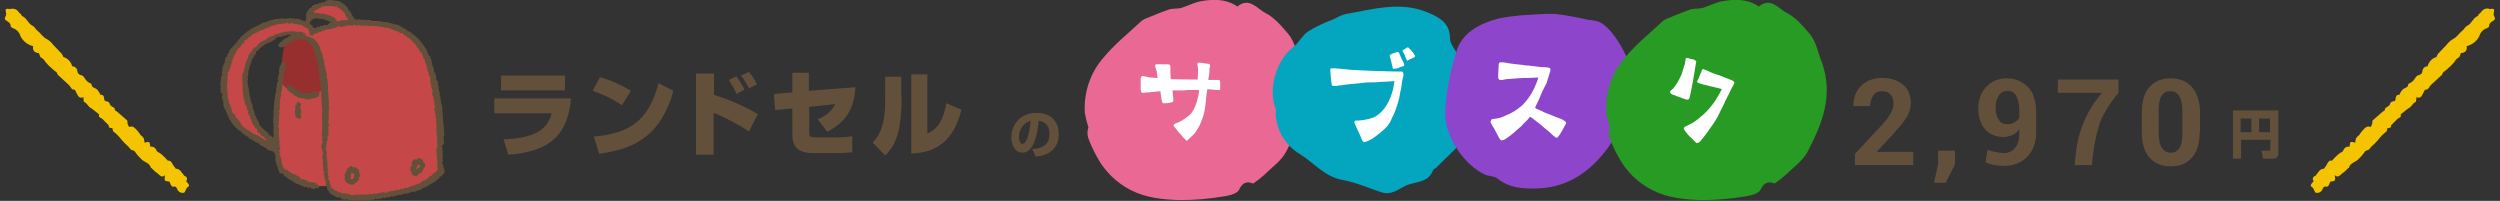 <svg xmlns="http://www.w3.org/2000/svg" xml:space="preserve" id="レイヤー_1" width="622.3" height="50" x="0" y="0" style="enable-background:new 0 0 622.3 50" version="1.1"><rect width="100%" height="100%" fill="#333333" stroke="none"/><style>.st3{enable-background:new}.st4{fill:#fff}.st5{fill:#63503b}.st9{fill:#f5c400}</style><path d="M8228-272.6c-1.7-2-3.5-4.1-5.7-5.2-2-1-3.9-4-6.9-1.6-.1.1-.3-.2-.5-.3-2.7-1.6-5.7-1.5-8.6-1-1.7.3-3.3 1.2-5 1.7-.9.2-1.9.1-2.8.3-2 .7-3.9 1.5-5.9 2.3-.5.2-1 .5-1.4.9-3.1 2.9-6.5 5.6-9.2 8.9-3.3 3.8-4.9 8.7-4.6 13.7.2 1.2.5 2.4.9 3.6-.3.8-.3 1.7-.1 2.5.6 1.7 1.4 3.4 2.3 5 1.9 3.5 4.8 6.3 8.3 8.1 3.9 2 8.2 2.4 12.4 2.5 3.6 0 7.1-.3 10.7-.9 1.4-.2 3.5-.7 3.9-1.7 1-2.1 2.3-2 3.5-1.5 1-.7 1.9-1.4 2.8-2.2 1.9-1.9 4.3-3.5 5.5-5.9 3.5-6.8 6.4-13.7 3.5-22-1-2.2-1.3-5.1-3.1-7.2z" style="fill:#e96994" transform="translate(-7907.365 281)"/><path d="M8270.6-266.6c-.6-1.7-2.3-3.2-2.3-4.8 0-3.8-2.5-5.2-5.3-6.4-6.9-3-13.8-.9-20.7.3-1.1.3-2.1.8-3 1.3-2.2.8-4.3 1.8-6.3 3-1.5 1-2.4 3-3.9 4.1-4.1 3.2-6.1 10.3-4.2 15.2.1.4.1.9 0 1.3.2 4.1 2.5 7.9 6.1 10 3.5 2.2 6.1 5.6 10.6 6.4 3.4.6 6.5 2.1 9.8 3.1 2.2.7 3.9-.7 5.7-1.6 2.4-1.2 5.8-.6 7-4 .1-.2.5-.3.7-.5 1.6-1.6 3.2-3.1 4.8-4.7.7-.9 1.3-1.9 1.8-3 1.1-2.5 3.1-5.2 2.8-7.6-.3-3.9-2.1-7.9-3.6-12.1z" style="fill:#03a5bf" transform="translate(-7907.365 281)"/><path d="M8305.3-275.6c-.9-.3-1.8-.4-2.8-.5-2.6-.6-5.2-1.1-7.8-1.4-2.8-.2-5.7.2-8.6.3-1.9.2-3.8.4-5.7.8-4.5 1.2-8.7 3.3-10.3 7.6-1.7 5-2.7 10.3-3 15.6-.3 6.3 5.1 13.6 10 15.7 1 .4 2.3.3 3.1 1 3 2.4 6.6 2.5 9.8 2.4 8.3-.2 14.3-5 18.7-11.7 3.2-4.8 4.9-10.5 4.8-16.2.1-3.7-4.6-12.2-8.2-13.6z" style="fill:#8d46cb" transform="translate(-7907.365 281)"/><g class="st3"><path d="M295.035 34.7c-.3-.3-.8-.8-1-1.1 0-.1-.1-.1-.2-.2-.2-.2-.5-.5-.7-.8-.3-.4-.6-.8-.8-1-.1-.1-.2-.3-.2-.4 0-.3.5-.5.8-.6.1 0 .2-.1.3-.1.7-.3 1.5-.8 2-1.2.8-.6 1.4-1 1.8-1.9.6-1 1-2.3 1.3-3.8 0-.3.1-.5.1-.8v-.4h-1.9c-.5 0-1.2 0-2 .1h-2.7c.1.3.1.6.1.9 0 .4.1.7.1.9v.4c0 .1.1.3 0 .4 0 .3-.2.4-.6.4l-.5.1c-.3.1-.6.1-.9.1h-.4c-.3 0-.3-.1-.4-.6l-.1-.3c0-.2-.3-1.8-.3-2.1-.8.1-1.5.1-2 .2l-1 .1h-.4c-.5.1-.8.1-1 .1-.3 0-.3-.1-.4-.3-.1-.2-.1-.5-.1-.9V19.5c.1-.4.3-.6.5-.6.1 0 .3.1.5.1l.3.1h.2c.1 0 .1 0 .2.1.6.1 2 .2 2.5.2l-.1-.8c0-.3-.1-.5-.1-.8 0-.2-.1-.4-.2-.6-.1-.2-.2-.8-.2-.9 0-.2.1-.3.4-.3h2.4c.7 0 1 0 1 .7v1.4c.1 1.1 0 1.3.1 1.6l5.6.1h1.1l.1-2.5-.1-1c-.1-.1-.1-.3-.1-.3 0-.2.1-.4.4-.4h.1c.1 0 .5 0 .8.1.2 0 .4 0 .7.1.3 0 .6.1.9.1.2.1.3.3.3.4 0 .1-.1.6-.2 1v.8c-.1.6-.2 1.6-.3 1.8h2.4c.2 0 .4 0 .5.1.1.2.1.3.1.8v1.3c-.1.3-.2.4-.6.3h-.2l-2.4-.2c-.1.4-.2 1.3-.3 2 0 .5-.1 1-.1 1.4 0 .2-.1.4-.1.6-.1 1.6-.6 3.1-1.2 4.5-.3.8-.8 1.5-1.3 2.3-.3.4-.8.8-1.2 1.2l-.3.3c-.1.1-.2.1-.3.3-.3.2-.4.3-.6.3.4 0 .2-.1-.1-.4z" class="st4"/></g><g class="st3"><path d="M339.035 34.9c-.1-.1-.1-.2-.1-.3-.1-.1-.1-.2-.1-.3l-1.1-2.4-.5-1.1c-.1-.2-.1-.3-.1-.4 0-.3.3-.4.4-.4h.8c1.3-.1 3.3-.5 4.2-1.1 2.2-1.4 3.4-3.8 4.1-6.2.1-.4.2-1 .3-1.4.1-.4.1-.7.2-1.1l-3.7.2c-.8.1-1.6.1-2.4.1-1.1 0-2.2.2-3.4.3-.7.1-1.5.1-2.2.2-.2 0-.4.1-.6.1l-.8.1-.9.1c-.2.1-.5.1-.6.1h-.4c-.6 0-.7-.2-.7-.9-.1-.2-.2-1.3-.2-1.7 0-.2-.1-.9-.1-1.3s.1-.5.4-.5h.8c1.4.1 2.9.3 4.3.4h.6c.4 0 .9.1 1.3.1 2.4.1 4 .2 5.4.2.6 0 2.2.1 3.4.1h1.3c.5 0 .7.1.7.5 0 .2 0 .8-.1.9-.1.3-.3 1.3-.4 2.4 0 .2-.1.4-.1.6 0 .1 0 .2-.1.3-.3 2.2-.9 4.1-1.7 6l-.3.6-.1.1c-.4 1.3-1.1 2.3-2.9 3.8-.6.5-1.2.9-2 1.5-.7.4-1.3.7-1.8.8-.2 0-.3.1-.4.1 0-.1-.2-.2-.4-.5zm7.6-18.2c0-.1 0-.2-.1-.3l-.2-1-.3-1.1c-.1-.3-.1-.4-.1-.5.1-.1.3-.3.5-.4.4-.2.9-.3 1.2-.4.1 0 .2-.1.3-.1.1 0 .3.1.5.7.1.3.3.6.4.9l.3.6c.1.3.4.7.4 1 0 .2-.1.4-.3.4-.2 0-.8.3-1.4.5-.4.1-.8.1-.8.1-.3.1-.4-.1-.4-.4zm3.3-2.3-.1-.2c-.1-.2-.2-.5-.3-.8l-.2-.3c-.2-.3-.2-.4-.2-.6 0-.1.1-.1.2-.1.2-.1.4-.2.5-.3.3-.2.4-.3.6-.3.1 0 .3.1.4.3l.4.4c.2.2.3.4.5.6.3.4.5.7.5.9 0 .1 0 .1-.1.2l-.8.4-.2.1c-.1.1-.2.1-.3.1l-.3.2c-.1.1-.2.1-.2.1-.1 0-.2-.2-.4-.7z" class="st4"/></g><g class="st3"><path d="M373.335 34.6c-.1-.1-.1-.1-.1-.2l-.1-.1-1.2-2.3c-.1-.1-.6-.9-.8-1.4-.1-.1-.1-.2-.1-.3 0-.2.1-.3.2-.5.1-.1.2-.2.4-.2h.2c.8-.1 1.4-.2 2.2-.5.3-.1.6-.3.9-.4.7-.3 1.3-.6 2-1 .6-.4 1.3-.9 2-1.5 1.2-1.2 2.1-2.5 2.9-4.1.4-.9.8-1.8 1.1-2.8l-2.5.1c-.8 0-1.8 0-2.8.1-.4 0-.8.1-1.2.1l-1.4.1c-.1 0-.3 0-.5.1l-.7.1h-.3c-.3 0-.5-.1-.6-.5v-.9c0-.4.1-1.3.1-2s.1-1 .5-1h.1c.2 0 .5 0 1.1.1.4.1 1.7.3 2.8.4.8.1 1.6.2 1.8.2.2.1.4.1.7.1h.3c.9.1 1.7.2 2.5.3.4.1.9.1 1.3.1s.8.1 1.1.1c.6.1.7.2.7.5 0 .2 0 .4-.1.6l-.9 2.9-.6 1.1c-.1.3-.3.5-.4.8-.1.2-.2.5-.3.7-.3.8-.7 1.7-1.1 2.5-.3.5-.4.9-.4.9 0 .1.3.3 1.3.7.3.1.5.2.8.4.3.1.7.3 1 .4l.8.3c.4.2.8.3 1.2.5.2.1.5.2.8.3.4.1.8.3 1.1.5.3.2.7.4.7.7 0 .1 0 .2-.1.3-.1.2-.3.5-.5.9-.5 1-1 1.7-1.2 2-.3.4-.4.5-.6.5-.1 0-.3-.1-.6-.4-.3-.2-.6-.5-1-.9-.4-.3-.8-.7-1.2-1-.9-.8-1.9-1.6-2.7-2.2-1-.8-1.1-.7-1.1-.7l-.5.6-.2.2-1.1 1.1c-.2.3-.4.5-.7.7-1.1 1-2.2 2-3.6 2.9-.3.2-.5.3-.7.3-.3.1-.5 0-.7-.3z" class="st4"/></g><g class="st3"><path d="M142.135 24.5c-.8 9.1-5.3 13.3-15.6 14l-1.2-3.8c6-.3 10.7-1.4 12-6.5h-14.3v-3.7h19.1zm-1.5-5.7v3.7h-15.9v-3.7h15.9zM154.835 26.2c-2.5-1.7-5-2.8-7.3-3.6l1.8-3.4c3.1.9 5.6 2.1 7.7 3.4l-2.2 3.6zm-7 7.8c8.9-.8 13.6-3.9 16.1-13.3l3.7 1.9c-3.6 12.8-11.6 14.6-18.5 15.7l-1.3-4.3zM177.735 18.2v5.4c3.2 1 7.6 2.8 10.9 4.8l-2.2 4.3c-2.3-1.5-5.7-3.4-8.8-4.6v10.4h-4.4V18.3h4.5zm5.6 5.2c-.5-1.2-1.2-2.4-1.9-3.5l1.9-.9c.3.5 1.3 1.9 2 3.3l-2 1.1zm3.1-1.4c-.6-1.2-1.4-2.5-2-3.2l2-.9c.5.6 1.4 1.8 2 3.1l-2 1zM212.935 21.7c-.3 5-2 8.5-7 11.1l-2.4-3.1c1.9-.8 3.3-1.7 4.4-3.8l-6.5.7v6.3c0 1.2.2 1.3 1.8 1.3h5.5c1.1 0 2.3-.1 3.4-.3v4c-.8.1-2.5.2-3.3.2h-6.6c-5 0-5-3.3-5-4.8V27l-4.3.4-.3-4 4.6-.4v-4.9h4.1v4.5l11.6-.9zM224.435 24.3c0 6.6-.9 11.5-4.1 14.4l-3.1-3.2c.9-1 2-2.3 2.6-5.1.5-2.4.5-3.5.5-5.8v-5.5h4v5.2zm6.5 8.9c1.2-.6 3.7-1.8 4.6-7.5l3.8 1.6c-1 3.5-3 10.7-12.5 10.9V18.5h4v14.7z" class="st5"/></g><g class="st3"><path d="M256.935 37.1c1.4-.1 4.3-.3 4.3-3.8 0-2.2-1.3-3.1-2.7-3.2-.1 1.1-.6 7.9-4 7.9-1.8 0-2.8-1.8-2.8-3.8 0-2.9 2-6.1 6.3-6.1 3 0 5.5 1.6 5.5 5.3 0 1.5-.4 3-1.8 4.2-1.3 1.1-3.3 1.3-3.9 1.4l-.9-1.9zm-3.3-3c0 .5.1 1.7.9 1.7 1 0 1.7-2.5 2-5.7-2.9.9-2.9 3.7-2.9 4z" class="st5"/></g><path d="M7968.2-261.8s.4-7.2 1.2-8.1 4.6-1.9 4.6-1.9l3 1.9s2.1 7.4 2.1 8.1c-.1.7 0 3.4 0 3.4-1.2 1-2.8 1.5-4.4 1.5-2.7-.1-6.4-3.5-6.4-3.5l-.1-1.4z" style="fill:#982f2f" transform="translate(-7898.365 281)"/><path d="M7968.2-260.6c1.3 1.6 3.2 2.7 5.2 3.2 2.8.6 5.6-1.4 5.6-1.4s-.1-9.1-1.9-11.1c-1.2-1.2-2.7-2.1-4.4-2.6-2.4-.7-4.9-.4-7 .9-3.3 2.2-5.3 3.7-5.6 5.4s-1.9 7.9.8 13.1c1.5 2.9 3.3 5.6 5.6 7.9 0 0-6.3-2.1-8.2-3.8s-6.6-8.5-3.5-15.9 9.8-11.9 14.6-11.4 6.2 2.1 6.2 2.1l.9 1.2 5.4-2.3c-.5-1.2-1.6-2-2.9-2-2.1.1-3.8 0-3.8 0s.3-2.4 1.9-2.6 3.7-1.2 5.6 0c1.4.8 2.5 2.1 3.2 3.5.3.8 2 .5 2 .5s7.5-.2 10.7 2.1 7.9 7 8.9 18.4.5 16.7.5 16.7-3.6 5.3-13 5.9-11.3 1.4-13 0-1.7-2-1.7-2c-1.7.2-3.4.2-5 0-1.1-.3-6.5-3.9-6.5-3.9l-.9-2.7s-.8-10.1-.5-11.8.8-7.4.8-7.4z" style="fill:#c54747" transform="translate(-7898.365 281)"/><path d="M86.44 49.5c-.2.3-.5.2-.7.2-.2 0-.5-.1-.7-.2-.1 0-.1-.1-.2-.2 0-.1-.2-.2-.3-.2h-.1c-.2.2-.4 0-.6 0-.2 0-.3-.1-.4-.2-.1-.1-.3-.2-.4-.3-.2 0-.4.1-.4-.2 0 0-.1 0-.1-.1-.3-.1-.6-.2-.6-.6l-.1-.1c-.2-.2-.4-.4-.4-.7v-.2c-.3-.3-.4-.8-.3-1.2 0-.2-.1-.4-.2-.6-.1-.2-.1-.5-.2-.7V44c0-.1-.1-.3-.1-.4 0-.2.1-.4-.1-.5V43c.3-.3-.1-.6-.1-.8v-.7c0-.3-.1-.5-.1-.8v-.4c.1-.4 0-.8-.1-1.2-.1-.2 0-.4.1-.5.1-.1.1-.2.1-.3-.1-.2 0-.4-.1-.5-.1-.3-.2-.7-.3-1-.1-.3-.1-.7.1-1 .1-.2.3-.6 0-.9v-.2c.1-.1.1-.3 0-.4 0-.1.1-.2.1-.4-.2-.2-.2-.4-.1-.6v-.6c0-.4.2-.7 0-1.1v-.1c-.1-.2.3-.3.1-.5-.1-.2-.1-.4-.1-.5 0-.1 0-.2.1-.3 0-.2-.1-.4-.1-.6.1-.3 0-.6 0-.9 0-.4 0-.8.1-1.2.1-.1-.1-.3-.1-.5v-.5c0-.3-.1-.6-.1-.9v-.4c0-.3 0-.5-.1-.8v-1.1c0-.4-.1-.8-.1-1.2v-.2c0-.4 0-.9-.1-1.3 0-.4-.2-.8-.2-1.2 0-.3-.2-.6.2-.8-.4-.2-.5-.7-.3-1.1 0-.1-.1-.2-.1-.3 0-.2-.1-.4-.1-.6v-.2c-.1-.2-.1-.5-.2-.7 0-.1 0-.2.1-.3-.1-.1-.2-.2-.3-.4v-.3c.1-.1 0-.2 0-.3-.1-.2-.2-.4-.3-.7-.1-.2-.1-.4-.2-.6V13c.1-.3 0-.4-.2-.6-.2-.2-.2-.4-.1-.6-.3 0-.5-.2-.6-.6 0-.1-.1-.2-.2-.3-.2-.2-.4-.4-.6-.5-.1-.1-.1-.2-.2-.3-.2-.1-.5-.2-.7-.2-.3 0-.7 0-1-.1-.4-.2-.8.1-1.2.1h-.1c-.4.3-.8.5-1.2.7-.2.1-.4.2-.7.3-.1.4-.3.5-.6.4-.2.6-1.1.6-1.5.3-.2-.2-.2-.5 0-.7l.6-.6h.2c.1-.4.5-.6.9-.8.2-.1.4-.1.6-.4.1-.1.3-.1.5-.2.1 0 .2-.1.2-.1v-.1h-.4c-.5-.2-.9.2-1.3.2-.3.1-.7.2-1 .3h-.3c-.2-.1-.3 0-.5.1-.1.1-.3.2-.4.3-.1.4-.4.4-.6.5-.2.1-.4.3-.6.4-.1 0-.2.1-.3.1-.1 0-.3.1-.4.1-.2.2-.5.1-.6.4-.2 0-.4.1-.5.3-.1.1-.2.1-.2.2-.1 0-.2.1-.4.1 0 .2-.2.3-.4.5-.1.1-.2.1-.2.2 0 .2-.2.3-.3.3-.3 0-.3.1-.3.4 0 .3-.2.6-.5.8-.1.1-.1.2-.1.3 0 .2-.1.4-.3.4-.2.1-.2.2-.2.4.1.2 0 .4-.1.5-.1.2-.1.4-.2.5-.2.3-.1.8-.4 1v.2c.1.1.1.3-.1.4 0 0-.1.1-.1.2.2.3 0 .6 0 .9 0 .3-.2.6 0 1v.1c-.3.5 0 1 0 1.6.1.4.2.6.2.9.1.8.2 1.5.4 2.3 0 .1.1.2.1.3v.5c.3.1.2.5.4.8 0 0 .1.1.1.3 0 .1 0 .2-.1.2.1.3.2.5.3.8 0 .1.1.1.1.2.1.2.2.5.2.8 0 .2 0 .3.2.4l.1.1c-.1.2.1.4.2.5 0 .1.1.1.1.2s.1.1.1.2c.1.2.2.5.4.7-.2.4.1.6.4.8.1.1.2.2.2.4.3-.1.3.3.5.4 0 0 0 .1.1.1.4.2.6.6 1 .8.1 0 .1.2.1.3.1.2.2.4.4.3.2 0 .4.1.4.3 0 .1.2.2.3.2.2-.1.2-.3.2-.5 0-.3-.1-.7-.1-1v-.5c.1-.2.1-.4.1-.6-.1-.2-.2-.4 0-.6v-.1c-.2-.5-.2-1-.1-1.5 0-.2 0-.4.1-.7-.1-.1-.1-.3 0-.4-.1-.4-.1-.7 0-1.1 0-.2.1-.3 0-.5 0-.2 0-.3.1-.5v-.7c.1-.4.1-.8.2-1.1v-.6c.1-.2.1-.5.2-.7 0-.3.2-.5.1-.8-.1-.2.1-.4.1-.7 0-.1.1-.2.1-.3v-.5c0-.2.1-.4.3-.5.1-.1.1-.2 0-.3-.1-.1-.2-.3-.1-.5 0-.1.1-.1.1-.2-.1-.4.1-.6.2-.9.1-.2.1-.4 0-.6 0-.1-.1-.2 0-.3.1-.1.1-.3.1-.5 0-.3.1-.6.3-.8.1-.1.2-.2.1-.3 0-.1.1-.2.1-.2.2.1.3-.1.5-.2.1 0 .3-.1.3-.1.1.1.2.3.2.4-.1.3 0 .6 0 .8 0 .2 0 .3-.2.4.2.3.1.7-.2.9-.1 0-.1.3 0 .3.1.3 0 .5-.3.7.1 0 .1.1.2.1.1.1.1.3 0 .4-.1.1-.1.2-.1.4 0 .3.1.7-.2.9v.1c.2.2 0 .4 0 .5 0 .6-.1 1.2-.3 1.8v.2c.1.3 0 .6-.1.9 0 .2-.1.4-.1.6 0 .2-.2.4 0 .7 0 0-.1.1-.1.2v.8c.1.4 0 .9-.2 1.2 0 .1 0 .2.1.3.1.1.1.3 0 .4l-.1.1c.1.3 0 .7 0 1 0 .4 0 .8-.1 1.2v.1c.3.3 0 .4-.2.6.1.1.1.2.2.3.1.1.2.3.1.5v.7c-.2.3 0 .6 0 .9 0 .2.1.5.1.7 0 .1 0 .2-.1.3.2.3.2.6.1.9v.2c0 .1 0 .1.1.2 0 .3-.1.5.1.8.2.2.1.4-.2.5 0 0-.1 0-.2.1.1.1.2.2.3.2.2.1.2.2 0 .4 0 0-.1.1-.1.2.1.2.1.3.2.5.2.3.3.7.3 1.1v.1c.2.1.1.3 0 .4 0 .1 0 .2.1.3.1.1.2.2.2.4s.1.4.2.6c.1.1.2.3.3.4l.1.1c.5-.1.8.4 1.2.6.2.1.4.2.5.4.1.1.2.1.3.1.2 0 .3 0 .5.1.2.2.5.3.8.5s.6.2.6.6c0 .1.1.1.2.2.2-.3.4-.1.7 0 .3.1.6.2.8.3 0 0 .1 0 .1.1.2.4.5.2.8.2.2 0 .4.1.5.1.2 0 .3.2.5.1.3 0 .4.1.4.4.3 0 .5.2.6.4 0 .2-.1.4-.2.5-.2.1-.5 0-.6-.1l-.2.2-.1.1c-.2.1-.4 0-.6 0-.2 0-.4-.1-.4-.3 0 0 0-.1-.1-.1s-.1.1-.2.1c-.1.1-.3.1-.5 0-.1-.2-.4-.2-.5-.1h-.2c-.2-.2-.5-.3-.8-.4-.4-.1-.6-.4-1-.4-.3 0-.6-.3-.9-.5-.4-.3-.8-.5-1.2-.7-.2-.1-.4-.3-.6-.5-.1-.1-.2-.3-.4-.2-.2 0-.3-.1-.3-.3 0-.3-.1-.4-.4-.4h-.1c-.5 0-.7-.2-.7-.7 0-.1 0-.2-.1-.2-.3-.1-.2-.3-.1-.4v-.1c-.1-.3-.4-.5-.4-.8 0-.3-.1-.6-.2-.8-.1-.1-.1-.3-.1-.4 0-.1-.1-.1 0-.2.2-.3-.1-.7 0-1 0-.1-.1-.3-.2-.4s-.1-.3-.2-.4c-.2-.1-.5-.2-.9-.3-.2-.1-.4-.1-.6-.2-.1 0-.2-.1-.2-.2-.1-.2-.2-.3-.4-.3h-.1c-.2-.3-.5-.3-.8-.5s-.6-.2-.6-.5l-.1-.1c-.3-.1-.6-.2-.8-.4-.2-.1-.4-.1-.5-.3h-.1c-.2 0-.2-.1-.3-.2-.1-.1-.2-.3-.3-.2-.3 0-.4-.2-.6-.3.1-.2 0-.4-.3-.3-.1 0-.2-.2-.3-.3-.2 0-.4 0-.5-.3 0 0-.1-.1-.2-.1-.2 0-.4-.2-.4-.4 0-.1-.1-.1-.2-.2-.2-.1-.4-.2-.5-.3-.2-.2-.4-.3-.6-.5-.3-.3-.6-.6-.8-.9-.3-.3-.5-.7-.7-1-.1-.2-.2-.3-.3-.5-.1-.2-.1-.4-.2-.5-.2-.2-.3-.4-.3-.9-.3-.1-.3-.1-.3-.5v-.1c-.1-.2-.3-.4-.4-.5-.1-.1-.1-.2-.1-.3-.1-.2-.1-.4-.1-.6-.1-.2-.1-.5.1-.7-.3-.1-.4-.3-.3-.5v-.2c-.3-.3-.3-.8 0-1.2v-.1c-.5-.2-.5-.6-.5-.8s-.2-.6.1-.9c-.2-.4-.3-.8-.1-1.3 0-.5.1-.8.1-1.2 0-.2.1-.4.3-.6 0 0 0-.2-.1-.3-.1-.1-.1-.3 0-.5.2-.1.2-.3.1-.5V17c.1-.4.3-.8.4-1.2v-.1c.3-.1.3-.3.2-.6 0-.1.1-.2.1-.3.1-.1.1-.2.1-.3 0-.2.1-.4.4-.4l.1-.2c-.1-.2-.1-.5.2-.6 0 0 0-.1.1-.2.1-.2.2-.4.2-.6l.1-.1c.1 0 .2-.1.1-.2v-.1c.6-.1.5-.5.8-.7l.4-.4.1-.1c0-.3.2-.3.4-.3 0-.4.2-.7.6-.9 0 0 0-.1.1-.1 0-.1.1-.3.2-.4.3-.2.5-.4.7-.6.3-.2.6-.4.8-.7.2-.1.3-.2.5-.2l.1-.1c0-.2.3-.4.5-.3.1-.2.2-.5.6-.4h.1c.3-.3.7-.5 1.1-.6.2 0 .3-.2.4-.3.1-.1.3-.1.4-.1.2-.3.5-.3.8-.3.4-.1.7-.2 1-.4.4 0 .7-.3 1.2-.1 0-.1.1-.2.2-.2.1-.1.2-.2.3-.1h.5c.3-.1.5-.3.8 0h.2c.2-.2.4-.2.6-.1.1.1.3.1.4 0 .1 0 .1-.1.2-.1.3 0 .6 0 1-.1h.1c.3.3.5 0 .8.1.1 0 .2.1.3.1.5-.1 1 0 1.4.3.2-.1.3-.1.4.1l.1.1c.1 0 .3 0 .4.1.1 0 .2 0 .3-.2V5c0-.1 0-.2.1-.3v-.4c-.1-.4-.1-.8.1-1.1.2-.4.4-.8.7-1.1.4 0 .5-.4.8-.5s.6-.4.9-.5c.2 0 .3-.1.5-.1.1-.3.2-.4.6-.2.2-.2.5-.4.8-.2.1 0 .2 0 .3-.1.1-.5.1-.5.3-.3.4-.1.7-.3 1-.2s.7-.1.9.2h.1c.2-.2.5.1.7 0 .2 0 .4 0 .6.2.2.1.5.1.6.4h.1c.3.1.6.3.7.5 0 .1.1.1.1.2.3.2.6.3.6.8 0 .1 0 .2.1.2.2 0 .3.2.4.4.3.4.5.8.7 1.2.1.1.1.2.2.3.1.1.2.3.3.4.2 0 .5.1.8.1.1 0 .1 0 .2-.1.1 0 .2-.1.2 0 .2.2.4.2.6.1.2-.1.4-.1.5.1 0 0 .1.1.2.1.2-.3.5 0 .7-.1h.4c.2 0 .3.1.5.2.1.1.2.1.4.1h1.5c.2 0 .5.1.7.1.1 0 .3.1.4.1h.7c.2 0 .3 0 .5.1.4.2.8.2 1.2.3.1 0 .2.1.4.2-.1-.1 0-.1.2 0 .2 0 .4 0 .6.1.3.1.6.3.9.5.3.2.7.4 1 .5.1 0 .1.1.2.2.1.2.2.2.4.3.3.2.7.2.9.6 0 .1.1.1.2.1.4.3.8.6 1.2 1 .3.2.5.5.7.7.2.3.4.6.7.9l.6.9c.2.3.5.6.5 1 0 .1.1.1.1.2s.1.1.1.2c0 .3.1.4.3.5s.3.5.4.8c.1.2.1.4.2.5v.5c.2.2.2.4 0 .6.2 0 .4.3.4.5v.2c.3.2.1.6.2.9 0 .1 0 .2.1.2.3.3.3.6.4 1 .1.3.1.6 0 .8 0 0 0 .1.1.1.2.2.4.4.4.7v.7c.2.1.3.3.1.5 0 .2.1.4.1.5.2.3 0 .6.2.8.1.1 0 .4 0 .5s-.1.2.1.3c.2.1.2.2 0 .4 0 .1-.1.1 0 .2.4.2.2.4.1.7.3.1.3.3.1.5v.2c.3.1.3.3.3.6 0 .1.1.3.1.4 0 .2 0 .4-.1.7.2.2.2.6.1.9 0 .1.1.2.1.2v.9c0 .4.1.7.1 1.1 0 .1.1.2.1.3v.7c0 .3.2.7 0 1 .2.2.1.4.1.6.1.3 0 .7-.2.9.2.1.1.2.1.4 0 .3 0 .6.1.9 0 .1 0 .2-.1.3-.2.3-.4.5-.6.8h.1c.2 0 .3.1.2.3-.1.2-.1.4 0 .5.1.1 0 .4 0 .6v.3c.1.4.1.8 0 1.3v.2c.2.2.1.5-.1.7 0 0-.1 0-.1.1.4.2.5.7.4 1.1.2.2.3.5.3.7v.4c0 .1-.1.2-.1.3 0 .1-.1.2-.1.2-.3.1-.3.3-.5.5-.1.1-.1.1-.2.1-.2 0-.4.1-.4.4 0 .1-.1.2-.2.2-.2 0-.3.2-.4.3-.2.2-.4.4-.7.5-.1.1-.2.2-.3.2-.2.1-.5.3-.7.4h-.1c-.2.3-.5.5-.8.5 0 0-.1 0-.1.1-.2.1-.3.1-.5.2-.1.1-.2.1-.4.2-.1.1-.3.2-.4.3-.3.1-.7.2-1 .3-.1 0-.2.1-.3.1-.2.2-.5.2-.8.1h-.2c-.4.4-.9.4-1.4.5h-.1c-.3.1-.3.1-.5-.1-.1.4-.5.4-.8.4-.3 0-.7.1-1 .2-.2 0-.5.1-.7.2-.2.1-.5.2-.6-.2l-.1.1c-.1.1-.1.4-.4.3h-.5c-.1 0-.2 0-.3.1-.2.1-.3.2-.5 0-.1-.1-.2-.1-.3 0-.2.3-.3.3-.6.1-.1.2-.3.3-.6.2h-.1c-.3.2-.5 0-.6-.2-.1.1-.1.2-.1.3-.1.2-.3.3-.4.1-.1-.1-.2-.1-.3 0-.2.1-.3.2-.5.2h-.4c-.2 0-.4.1-.6-.1-.1-.1-.2-.2-.3 0-.1.2-.3.3-.5.2h-.1c-.2-.1-.5 0-.7 0-.3 0-.3 0-.6-.2-.3.3-.6.1-.9.1-.3 0-.6-.1-.9-.1-.2 0-.5 0-.6-.3zm-3.9-2.7s.1 0 0 0c.2.1.3.1.4.2.3.2.5.5.8.5.2 0 .3.2.5.3l.1.1c.3-.1.6 0 .8.2h.7c.2 0 .3.1.5.1.3.1.7.1 1 .3.3.1.6.1.8 0 .4-.1.8-.1 1.2 0 .1-.1.2-.1.4-.1H91.04c.1.1.3.1.5 0 .3-.1.6-.3.9 0 .5-.2 1-.3 1.5-.2.2-.1.4-.2.6-.2.2-.1.5 0 .7-.1.2-.1.4-.1.6.1.1.1.3.1.4-.1 0-.1.1-.3.3-.2.2.1.3 0 .4 0 .3-.2.7-.2 1-.2.2 0 .3 0 .4-.1.3-.1.5-.3.9-.1 0 0 .2 0 .2-.1.3-.3.4-.3.7-.1l.6-.3c.2-.1.4-.1.5 0h.2c.2-.1.3-.3.4-.3.4 0 .7-.3 1.1-.3h.1c.4-.3.8-.4 1.3-.5.1 0 .1 0 .1-.1.1-.1.3-.1.4-.2.1-.1.3-.3.5-.4.1-.1.2-.1.3-.1.3-.1.5-.3.7-.5.1-.1.3-.1.4-.2.1-.3.4-.5.7-.5l.1-.1c.1-.1.1-.2.2-.3.2-.2.5-.3.7-.5l.3-.3c.1 0 .2-.2.2-.3-.1-.3.1-.6-.1-.9.1-.2 0-.3 0-.5v-.3c.1-.2.1-.3 0-.5-.1-.1-.2-.3 0-.4v-.2c0-.2-.3-.5-.1-.7v-.4c-.1-.2-.1-.4-.1-.6.1-.3-.1-.6.1-.9.1-.1 0-.3.2-.4v-.2c-.2-.1-.2-.3-.2-.5.1-.4.1-.7.1-1.1v-.1c0-.5-.1-.9-.2-1.4v-1.3c0-.1.1-.3 0-.4-.1-.1-.1-.3 0-.5v-.2c0-.2-.1-.5-.1-.7 0-.2.2-.4-.1-.6v-.1c.1-.4 0-.8-.1-1.1 0-.1-.1-.3-.1-.4 0-.3-.1-.5-.1-.8 0-.1 0-.2.1-.3.2-.2.2-.3 0-.4-.2-.1-.2-.2-.1-.4v-.2c-.1-.1-.1-.2-.1-.3l.1-.1c.1-.1.1-.2 0-.3-.2.1-.2 0-.2-.1 0-.3 0-.6-.1-.9 0 0 0-.1-.1-.1-.2-.3-.2-.7-.1-1 .1-.2.1-.5-.1-.7-.2-.2-.3-.5-.1-.8-.3-.3-.3-.3-.1-.6-.1-.1-.2-.2-.2-.3 0-.3-.2-.6 0-.9v-.1c0-.1 0-.2-.1-.3 0-.1-.1-.2-.1-.2-.1-.1-.2-.2-.2-.3v-.4c-.1-.3-.2-.5-.3-.7-.1-.3-.1-.7-.2-1l-.3-.9c-.2-.3-.3-.5-.1-.7-.1-.2-.3-.3-.4-.5-.2-.2 0-.7-.4-.9v-.4c-.4 0-.5-.2-.5-.5 0 0 0-.1-.1-.1-.2-.1-.3-.3-.2-.5-.3-.1-.5-.4-.6-.7 0-.1-.2-.2-.2-.3-.1-.1-.2-.1-.2-.2l-1-1c-.1-.1-.2-.3-.4-.4-.3-.1-.6-.3-.8-.6 0-.1-.1-.1-.2-.1-.3 0-.6-.3-.6-.6h-.2c-.2.1-.5.1-.6-.1-.1-.1-.3-.2-.5-.3-.2-.1-.5-.1-.7-.2-.2-.1-.4-.2-.7-.3-.1-.1-.3-.1-.4-.2-.3-.1-.6-.1-.9-.2h-.5c-.2-.1-.4-.1-.6-.2-.2-.1-.5.1-.8-.2-.2.1-.5.1-.8 0-.2 0-.4-.1-.6-.1-.1.1-.3.1-.5 0h-.2c-.2.1-.4.1-.5.1-.2 0-.3-.2-.4-.3-.1.3-.2.4-.5.2h-1c-.3-.1-.6-.1-.9-.1-.3.1-.6.2-.8-.3-.1.3-.2.4-.5.4-.2 0-.3 0-.5-.1h-.2c-.2.2-.4.2-.5 0-.1.1-.3.1-.4.2-.4.1-.9.2-1.3.2-.1 0-.2-.1-.3-.1-.1 0-.1-.1-.2-.3-.1.1-.1.2-.2.3-.1.2-.3.3-.5.3l-1.2.3c-.3.1-.6.1-1 .1-.2 0-.2 0-.3.1-.2.2-.4.3-.7.3-.1 0-.3 0-.4.1.1.2-.2.3-.4.2 0 0-.1 0-.1-.1-.2.3-.6.5-1 .4-.1.2-.1.2-.5.3v.3c-.1 0-.2.1-.3 0l-.6-.3c-.1 0 0-.2 0-.4.1-.2 0-.4-.2-.5-.1-.1-.1-.2 0-.2.1-.2 0-.3-.2-.3-.2-.1-.4-.4-.7-.4-.2-.2-.5-.3-.7-.4-.1-.1-.2-.2-.3-.2 0 0-.1-.1-.2-.1-.3.2-.5 0-.7-.1h-.6c-.1 0-.2 0-.3-.1-.2-.1-.4-.2-.7-.1-.3.2-.6.1-.9-.1h-.2c-.2 0-.3.1-.5.2h-.6c-.3.2-.7.1-1.1.1-.1 0-.2 0-.2.1-.1.2-.2.2-.3.1 0 0-.1-.1-.2 0-.2.2-.4.2-.7.2-.1 0-.1 0-.2.1-.2.1-.4.4-.8.3 0 0-.1 0-.1.1-.1 0-.1.1-.2.1-.3 0-.6.1-.7.4h-.1c-.5 0-1 .3-1.5.6h-.1c-.2.1-.3.2-.4.2s-.2.3-.3.2c-.2 0-.3 0-.4.2 0 .1-.1.1-.1.1-.2 0-.3.2-.3.3l-.1.1c-.3.1-.4.2-.6.3 0 0 0 .1-.1.1-.2.3-.4.6-.9.5v.1c.1.3-.1.6-.3.7-.1 0-.2.1-.3.2-.2.3-.4.7-.7 1h-.1c-.3.1-.3.5-.5.7-.1.1-.1.2-.2.2s-.2.1-.1.3c.1.2 0 .3-.2.4-.2.1-.3.3-.2.5 0 .1 0 .2-.1.3-.2.1-.3.2-.2.5 0 .1-.1.2-.1.3l-.1.1c0 .2-.1.4-.1.6-.1.2-.2.5-.3.7.2.2-.1.3-.2.4.2.3.1.4-.2.5.3.4-.1.4-.4.5l.1.1c.2.1.3.2.1.5-.1.2-.1.3-.1.5v1c-.1.4-.1.8-.1 1.2v.6c0 .3.1.6.1.9v.3c0 .3.1.6.1.9v.4c0 .1.1.3.1.4.1.4.2.8.4 1.2.2.5.4 1 .5 1.5 0 .1 0 .2.1.4s.1.2.2.3c.4.2.7.6.7 1.1.3.1.5.3.5.5 0 .1.1.2.2.2 0 .1.1.1.1.1.1.2.3.3.4.5 0 .2.2.4.3.6 0 .1.1.1.1.2.2.2.5.3.7.5l.3.3s.1.1.2.1l.6.3c.2.2.4.3.6.4.1 0 .2.1.3.2 0 .1.2.2.2.2.2-.1.4 0 .5.2h.1c.3 0 .6.2.8.5.2 0 .4.1.5.2.3.2.6.4 1 .7h.3c-.1-.2-.2-.4-.4-.5s-.3-.1-.3-.4l-.1-.1c-.4 0-.5-.3-.7-.4-.1-.2-.2-.3-.3-.5-.5-.1-.7-.3-.6-.9.1-.1-.1-.2-.2-.2-.2 0-.4-.1-.4-.4 0-.1 0-.2-.1-.3-.4-.1-.4-.4-.5-.6-.1-.2-.3-.4-.2-.7 0-.1 0-.1-.1-.2-.2-.1-.3-.4-.3-.7v-.2c-.3-.1-.3-.4-.4-.6-.1-.3-.2-.3 0-.7-.3-.2-.5-.6-.4-1-.1-.2-.2-.3-.3-.5-.1-.2-.1-.4-.2-.6 0-.3 0-.5-.2-.8-.1-.3-.2-.7-.2-1-.1-.2-.1-.4.1-.5-.2-.1-.3-.3-.2-.5v-.1c-.1-.3.1-.6-.1-.8 0 0 0-.1.1-.1v-.1c0-.3-.1-.6-.1-.9 0-.2.1-.3.1-.5 0-.1-.2-.2-.2-.2.2-.3 0-.7.1-1v-.5c0-.1 0-.1.1-.2.1-.2.2-.4.3-.7v-.1c-.1-.4-.1-.4.3-.5 0-.1-.1-.2-.1-.3 0-.4.1-.8.3-1.2.1-.4.3-.8.6-1.2v-.1c-.1-.3.2-.6.3-.8 0-.2.2-.3.4-.4l.1-.1c0-.3.1-.4.3-.6s.3-.4.4-.5h.1c.3 0 .6-.3.7-.6 0-.1.1-.1.1-.2.2-.1.3-.2.4-.3.2-.3.6-.2.7-.5.2-.1.4-.1.7-.2 0 0 0-.1.1-.1.2-.2.4-.4.6-.5.2-.2.5-.3.8-.4.1 0 .2-.1.3 0 .2.1.4 0 .4-.1v-.1c.1-.3.3-.3.4-.2.3-.1.5-.2.8-.3.2-.1.4 0 .5-.1.2-.2.5-.2.7-.1.2-.3.5-.3.8-.2.1.1.2 0 .3 0 .1-.1.3-.1.4-.1h.3c.3 0 .6-.2.9.1.3-.3.4 0 .5.1.1 0 .2-.1.3-.1h.9c.3 0 .3.1.4.3 0 .1.1.1.2.1.5 0 .5 0 .4.5v.1h.3c.5.2.9.4 1.4.6.1 0 .2.1.3.1.4.3.7.7 1 1.1.2.2.4.5.5.8.1.2.4.5.1.8.1 0 .1 0 .1.1.1.3.3.5.4.8.1.2.1.4.2.6v.4c0 .2 0 .3.1.3.3.3.1.8.3 1.1v.1c-.2.3.2.5.1.8.3.2.2.4 0 .6.4.2.3.5.3.7v.1c.3.2.1.6.2.8.1.2-.1.5 0 .6.1.2.2.4.2.6v.8c.1.2.1.4.1.6 0 .3.1.6 0 .9-.1.2.1.4 0 .7 0 .1.1.2.1.4.1.4-.1.9.1 1.3v.5c0 .3.1.6 0 1 0 .1-.1.3 0 .4.1.3.2.6 0 .9v.2c0 .2.1.4 0 .6-.2.3.1.7 0 1 0 .3-.1.6-.1.9 0 .2-.1.4 0 .5.2.4.2.9-.1 1.2.1.1.3.3.1.5v1.1c.1.5.1.5-.3.7 0 0 0 .1-.1.1.2.1.4.2.2.5v.1c0 .1 0 .2-.1.3 0 .1-.1.1-.1.2 0 .2 0 .4-.1.7l.1.1c-.2.3-.1.6-.2.9-.1.2-.1.3.1.4.1 0 .1.2.1.2-.1.1-.1.3 0 .5v.2c0 .1-.1.3-.1.4.1.2.2.4.1.7 0 .1.1.3.1.4 0 .3 0 .7.1 1v1.1c.2.2.2.5 0 .7v.3c.1.2.3.4.1.6v.1c.2.4.2.5 0 .8v.2c.3.1.5.4.4.7 0 .2.3.4.1.7l.1.1c.2.1.2.4.1.6.2-.1.2 0 .2.1zm.2-42.6s.1-.1.2 0c.2.1.4.3.5.4.1.2.2.4.4.6.2.1.5.2.6.1.3-.3.7-.2 1-.3h.9c.1 0 .2-.1.3-.1v-.1c-.2-.2-.3-.5-.5-.7-.1-.1-.1-.2-.2-.3 0-.3 0-.6-.3-.6 0 0 0-.1-.1-.2l-.6-.6c-.3-.2-.6-.3-.9-.5-.1 0-.1-.1-.1-.2-.1-.2-.2-.2-.3-.1-.1 0-.2.1-.3.1-.2-.1-.5-.2-.7-.2h-1.2c-.4 0-.7 0-1.1.1-.1 0-.1 0-.2.1-.2.1-.4.2-.5.3-.2.1-.5.2-.7.3-.2.1-.4.3-.6.4-.2.1-.3.2-.3.4.4.2.8-.1 1.1.2h.4c.3 0 .6.1.9.1.6.1 1.1.3 1.7.5.1 0 .4.1.6.3zm-.2 1.4c-.4-.2-.7-.3-1.1-.5h-.1c-.1 0-.3-.1-.4-.2-.1 0-.3-.1-.4-.1-.1 0-.3-.1-.4-.1h-.5c-.2 0-.3 0-.5-.1-.3-.1-.6-.1-.8 0-.1.1-.2.1-.4.2-.2 0-.4.1-.5.3-.1.2-.2.4-.4.6.1.2.2.5.6.6.1 0 .2.2.2.2-.1.2 0 .3.2.4.2.1.5.1.7 0 .2-.2.5-.4.7-.1.3-.4.3-.4.8-.3.2-.2.5-.3.8-.3.2 0 .4.1.5.1.2-.5.6-.7 1-.7-.1 0-.1 0 0 0z" class="st5"/><path d="M71.44 21.8c-.2-.2-.3-.4 0-.6.1-.1.1-.1.2-.1.1.1.3.1.4 0 0 0 .1.1.2.1.1.1.3.2.4.3.1 0 .2.1.2.1.1.4.5.4.8.6.3.1.5.3.7.6.1.1.2.1.4.1s.4 0 .5.2c0 0 .1.1.2.1h1.2c.2 0 .3 0 .5-.1.2 0 .4 0 .6-.1.2 0 .4-.1.6-.2.1-.1.3-.1.4 0 .2.2.4.2.6.2.2 0 .3.1.2.3-.1.1-.1.3-.1.4-.1.4-.5.6-.9.6-.2.1-.4.2-.6.2-.4.1-.8.1-1.2.2h-.7c-.1 0-.1-.1-.2-.1-.1-.2-.3-.1-.4-.1h-.4c-.2 0-.4-.2-.7-.2-.1 0-.3-.1-.4-.2-.2-.1-.5-.3-.7-.4-.2-.1-.4-.3-.5-.4-.2-.1-.3-.2-.5-.3l-.2-.2-.2-.2c-.2-.1-.3-.2-.4-.4-.1-.1 0-.2 0-.4zm2.2 6.7c-.3-.1-.2-.4-.2-.6V27.3c.1-.2.2-.4 0-.7 0 0 0-.3.1-.3.2-.1.3-.3.3-.6 0-.1.2-.3.3-.4 0 0 .2.1.3.2l.1.1c.3 0 .3.2.4.4 0 .1 0 .3-.1.4 0 .1-.1.1-.2.2.2.3.3.7.3 1.1.1.3 0 .6-.3.8.1.1.2.1.2.1.1.1.2.1.1.3v.4c-.1.1-.2.3-.3.3-.2 0-.5 0-.6-.2-.1-.1-.2-.2-.3-.2-.4-.4-.4-.5-.1-.7zm15.5 16.4c0 .4-.4.4-.6.6 0 .1-.2.1-.2.1-.1.3-.4.3-.6.4h-.2c-.1 0-.2 0-.3-.1-.1 0-.1 0-.2-.1s-.2-.2-.4-.1l-.2-.1-.3-.3c-.3-.3-.4-.7-.3-1.1V44c0-.1-.1-.3-.1-.4.1-.2.2-.5.3-.7s.3-.4.3-.6c0-.2.2-.5.4-.5.2-.1.3-.3.4-.4.2-.2.4 0 .5.1.1.1.3.1.5.1.3 0 .6.1.8.4 0 0 0 .1.1.1.3 0 .3.2.3.5 0 .1.1.1.1.2s.1.2 0 .2c-.1.2-.1.3.1.4s.2.2.1.4c-.1.1-.2.3-.4.5 0 .1.2.2.2.4 0 0-.2.1-.3.2zm-1.9-.3c.2 0 .4-.1.6-.1.1 0 .2-.1.2-.2.1-.2.1-.4.1-.6.1-.3 0-.4-.2-.5-.1 0-.2-.1-.3-.1-.1-.1-.3-.1-.3.1v1c-.1 0-.1.2-.1.4zm16.5-.8-.3.1h-.1c-.1-.2-.4-.1-.5-.3-.2-.1-.3-.3-.4-.5-.1-.3-.2-.6-.3-.8 0-.4-.1-.8.4-1.1 0-.1.1-.2 0-.3-.1-.2-.3-.4.1-.6v-.1c0-.3.2-.3.4-.5.1-.1.3-.1.4 0 .3.2.3.2.3-.1 0-.1.1-.2.3-.2.3 0 .6-.1.7.2h.2c.2.1.4.2.3.5 0 .1.1.3.2.3.3.1.4.4.4.7 0 .3-.1.5-.3.7-.2.2-.2.5-.3.7-.2.3-.3.5-.7.6-.1 0-.3 0-.2.2 0 .1-.3.3-.5.3.1.2 0 .2-.1.2zm-.1-1.6c.3-.3.6-.5.9-.7.1-.1.2-.2 0-.3-.1-.1-.3-.2-.5-.2-.2.3-.4.8-.4 1.2z" class="st5"/><g class="st3"><path d="M476.335 41.1h-14.6v-2.8l6.9-7.4c1-1.1 1.7-2.1 2.1-2.9s.6-1.5.6-2.2c0-.9-.2-1.6-.7-2.2-.5-.6-1.2-.9-2.1-.9-1 0-1.7.3-2.2 1-.5.7-.8 1.6-.8 2.7h-4.2v-.1c0-1.9.6-3.6 1.9-4.9 1.3-1.3 3.1-2 5.3-2 2.2 0 3.9.6 5.2 1.7 1.3 1.1 1.9 2.7 1.9 4.6 0 1.3-.4 2.5-1.1 3.6-.7 1.1-1.9 2.5-3.5 4.3l-3.8 4.1v.1h9v3.3zM486.635 40.9l-2.3 4.6h-2.9l1-4.7v-3.3h4.2v3.4zM498.835 38.1c1.1 0 2-.4 2.7-1.2.7-.8 1.1-2 1.1-3.6v-1.1c-.5.6-1 1.1-1.7 1.4-.7.3-1.4.5-2.1.5-2 0-3.5-.6-4.7-1.9-1.1-1.3-1.7-3-1.7-5.3 0-2.1.7-3.9 2-5.3s3.1-2.1 5.1-2.1c2.2 0 3.9.8 5.3 2.2s2 3.6 2 6.3v5c0 2.6-.8 4.6-2.3 6.1-1.5 1.5-3.5 2.2-5.8 2.2-.7 0-1.5-.1-2.3-.2-.8-.2-1.5-.4-2.2-.7l.5-3.1c.6.2 1.3.4 1.9.5.8.2 1.5.3 2.2.3zm.7-7.2c.7 0 1.3-.1 1.8-.4s1-.6 1.3-1.1v-2c0-1.6-.3-2.7-.8-3.6s-1.3-1.2-2.2-1.2c-.9 0-1.6.4-2.1 1.2-.5.8-.8 1.8-.8 2.9 0 1.2.2 2.2.7 2.9.5 1 1.2 1.3 2.1 1.3zM527.435 23c-2.3 2.7-3.8 5.2-4.7 7.5-.8 2.3-1.4 5.1-1.8 8.4l-.2 2.2h-4.3l.2-2.2c.3-3.1 1-6 2.1-8.6 1.1-2.6 2.6-5 4.5-7.2h-11v-3.3h15.1V23zM547.535 32.8c0 2.8-.6 5-1.9 6.4-1.3 1.5-3 2.2-5.3 2.2-2.2 0-4-.7-5.3-2.2-1.3-1.5-1.9-3.6-1.9-6.4v-4.7c0-2.8.6-5 1.9-6.4 1.3-1.5 3-2.2 5.3-2.2 2.2 0 4 .7 5.3 2.2 1.3 1.5 2 3.6 2 6.4v4.7zm-4.3-5.2c0-1.7-.3-2.9-.8-3.7-.5-.8-1.2-1.2-2.2-1.2-1 0-1.7.4-2.2 1.2s-.7 2-.7 3.7v5.5c0 1.7.3 3 .8 3.7.5.8 1.2 1.2 2.2 1.2 1 0 1.7-.4 2.2-1.2s.7-2 .7-3.7v-5.5z" class="st5"/></g><g class="st3"><path d="M565.035 34.8h-7.2v4.7h-2v-12h11.3V38c0 .6-.1 1.5-1.4 1.5h-2.4l-.4-2h1.8c.4 0 .4-.2.4-.4v-2.3zm-7.3-1.9h2.7v-3.4h-2.7v3.4zm4.6 0h2.7v-3.4h-2.7v3.4z" class="st5"/></g><path d="M8357.8-272.6c-1.7-2-3.5-4.1-5.7-5.2-2-1-3.9-4-6.9-1.6-.1.1-.3-.2-.5-.3-2.7-1.6-5.7-1.5-8.6-1-1.7.3-3.3 1.2-5 1.7-.9.2-1.9.1-2.8.3-2 .7-3.9 1.5-5.9 2.3-.5.2-1 .5-1.4.9-3.1 2.9-6.5 5.6-9.2 8.9-3.3 3.8-4.9 8.7-4.6 13.7.2 1.2.5 2.4.9 3.6-.3.8-.3 1.7-.1 2.5.6 1.7 1.4 3.4 2.3 5 1.9 3.5 4.8 6.3 8.3 8.1 3.9 2 8.2 2.4 12.4 2.5 3.6 0 7.1-.3 10.7-.9 1.4-.2 3.5-.7 3.9-1.7 1-2.1 2.3-2 3.5-1.5 1-.7 1.9-1.4 2.8-2.2 1.9-1.9 4.3-3.5 5.5-5.9 3.5-6.8 6.4-13.7 3.5-22-1-2.2-1.3-5.1-3.1-7.2z" style="fill:#289b24" transform="translate(-7907.365 281)"/><g class="st3"><path d="m419.535 24.7-.3-.1c-.1 0-.2-.1-.3-.1-.5-.2-1.1-.4-1.7-.6l-.4-.2c-.4-.1-.7-.2-.9-.4-.2-.1-.2-.3-.2-.4 0-.2.1-.3.3-.5.1-.1.3-.2.4-.3.7-.8 1.5-2.1 2.1-3.5.2-.5.4-1.2.6-1.9l.2-.6c.1-.4.2-.8.2-1v-.2c0-.3.2-.5.4-.5h.1c.1.1.2.1.3.1.1.1.2.1.4.1.1.1.2.1.4.1.4.1.9.2 1.1.6v.1c0 .1-.1.3-.1.4l-.3 1.9-.4 2.3c-.1.4-.1.8-.2 1.1-.1.6-.2 1.1-.3 1.6-.2.9-.3 1.4-.4 1.7-.1.3-.3.4-.4.4-.3 0-.5 0-.6-.1zm3 10.9c-.3 0-.4-.1-.7-.4l-.1-.1c-.2-.3-.5-.5-.8-.8-.3-.2-1.3-1.4-1.5-1.7-.1-.2-.3-.4-.3-.6 0-.1 0-.2.1-.3.1-.1.4-.3.7-.4l.6-.3c.7-.3 1.2-.7 1.5-.9.6-.4 1.7-1.3 2.8-2.4.7-.7 2-2.3 2.4-3.1l.6-1 .6-1.1c.1-.1.1-.2.1-.3 0-.1-.2-.1-.6-.2l-.3-.1c-.5-.1-1.2-.3-1.8-.4-.3-.1-.7-.2-1.1-.3-.5-.1-1-.2-1.2-.3l-.3-.1c-.5-.1-.8-.3-.8-.5 0-.1 0-.1.1-.2l.3-.6.1-.3c.1-.3.3-.7.5-1.2.1-.1.1-.2.1-.3.1-.3.2-.5.4-.5.1 0 .2 0 .3.1l1 .4c.5.3 1.8.8 2.9 1.1l1.2.5c.4.2.8.3.9.3.1.1.2.1.4.2.5.2 1.1.4 1.1.8 0 .1-.1.3-.2.5l-.1.1c-.1.2-.2.5-.4.8-.1.2-.3.5-.4.8-.3.6-.6 1.3-1.1 2.2-.1.1-.2.4-.3.7-.4.8-1 1.9-1.6 3.2-.6 1.2-1.5 2.4-2.2 3.4-.5.8-1.2 1.7-1.6 2.1-.5.7-.8 1.1-1.3 1.2z" class="st4"/></g><path d="M45.772 43.6c-.6-.6-.9-1.6-2-1.6-.1 0-.1-.2-.2-.3-.7-.6-.8-1.9-1.8-1.7-.6-.7-1.1-1.2-1.6-1.6-.4-.4-1-.5-1.2-.9-.2-.7-.9-1.1-1.6-1-.1-1.3-.1-1.3-1.4-1 0-.4-.1-.7-.2-1.1-.2-.3-.5-.6-.8-.8-.2-.4-.5-.7-.8-1.1-.5-.5-1-1.3-2-.9-.2-.2-.3-.5-.4-.8-.1-.2 0-.7-.1-.8l-2.4-2.1c-.3-.3-.8-.3-.7-.9 0-.1-.3-.2-.4-.3-.3-.2-.7-.4-.8-.7-.1-.5-.5-.8-1-.8-.2 0-.4-.2-.4-.4-.1-.6-.1-1.3-1-1.2 0 0-.1-.2-.1-.3-.2-.4-.4-.7-.7-1-.5-.5-1.4-.4-1.4-1.4 0 0-.1-.1-.2-.1-.7-.3-1.2-.8-1.6-1.5-.2-.3-.4-.5-.8-.6-.5-.1-.8-.4-.9-.9 0-.7-.6-1.3-1.3-1.3-.3-1.1-1.1-2-2.2-2.3-.1-.3-.2-.5-.4-.8-.6-.7-1.3-1.3-1.9-2-.5-.6-1-1.2-1.7-1.6-1.1-.5-1.6-1.5-2.5-2.2-.4-.3-.6-.9-1.2-1.2-1.1-.5-1.4-2-2.6-2.4-.1 0-.1-.3-.2-.4-.2-.2-.5-.4-.7-.7-.5-.7-1.4-.9-2.2-.6 0 0-.1-.1-.2-.1-.7-.1-.9.2-.7.8.1.4.1.8-.1 1.1-.3.5-.2.8.3 1.1.5.3 1 .6 1 1.4 0 .1.3.3.5.4.7.2 1.3.7 1.7 1.4.5 1.6 1.8 2.7 3.4 3.1-.2.7.1 1.4.8 1.6.2.1.4.1.6.1.2.4.3 1 .5 1.1.5.2.9.7 1.2 1.2.5.6 1 1.1 1.6 1.6.3.3.7.6 1 .8.2.1.3.5.4.7.8.8 1.7 1.5 2.5 2.3.4.3.6.7.9 1.1.1.1.3.3.4.3.5-.1.6.3.8.7.6 1.3.9 1.5 1.8 1.2 0 .4 0 1.1.2 1.2.7.3.9 1 1.5 1.4.2.1.4.3.6.4.3.3.7.5 1 .8.2.2.6.4.6.5-.2.7.3.8.7 1l.6.6 1.1 1.1c-.1.6.4.7.9.7.1.3.1.6.2.8.8.6 1.5 1.3 2.1 2.1.5.6 1.1 1.2 1.7 1.7.3.3.6.9 1 .9.5.1.6.3.8.6.4.6.9 1.1 1.4 1.6.7.8 2.1.9 2.4 2.2h.1c.5.5 1 1 1.6 1.4.5.4 1 1.2 1.8.4-.2 1.4-.2 1.5 1.1 1.6.1.3.3.6.4.9.1.2.4.4.5.4.6-.2.9.1 1.1.7.3.6.9.9 1.6.8.2 0 .4-.6.6-1 .1-.1.2-.3.3-.4.6-.3.4-.6.1-1-.1-.2-.5-.4-.4-.5.5-.9-.1-1.2-.8-1.5.4.2.3.1.2 0zM576.474 43.6c.6-.6.9-1.6 2-1.6.1 0 .1-.2.2-.3.7-.7.8-2 1.8-1.7.6-.7 1.1-1.2 1.6-1.6.4-.4 1-.5 1.2-.9.2-.7.9-1.1 1.6-1 .1-1.3.1-1.3 1.4-1 0-.4.1-.7.2-1.1.2-.3.5-.6.8-.8.2-.4.5-.7.8-1.1.5-.5 1-1.3 2-.9.2-.2.3-.5.4-.8.1-.2 0-.7.1-.8l2.4-2.1c.3-.3.8-.3.7-.9 0-.1.3-.2.4-.3.3-.2.7-.4.8-.7.1-.5.5-.8 1-.8.2 0 .4-.2.4-.4.1-.6.1-1.3 1-1.2 0 0 .1-.2.1-.3.2-.4.4-.7.7-1 .5-.5 1.4-.4 1.4-1.4 0 0 .1-.1.2-.1.7-.3 1.2-.8 1.6-1.5.2-.3.4-.5.8-.6.5-.1.8-.4.9-.9 0-.7.6-1.3 1.3-1.3.3-1.1 1.1-2 2.2-2.3.1-.3.2-.5.4-.8.6-.7 1.3-1.3 1.9-2 .5-.6 1-1.2 1.7-1.6 1.1-.5 1.6-1.5 2.5-2.2.4-.3.6-.9 1.2-1.2 1.1-.5 1.4-2 2.6-2.4.1 0 .1-.3.2-.4.2-.2.5-.4.7-.7.5-.7 1.4-1 2.2-.6 0 0 .1-.1.2-.1.7-.1.9.2.7.8-.1.4-.1.8.1 1.1.3.5.2.8-.3 1.1-.5.3-1 .6-1 1.4 0 .1-.3.3-.5.4-.7.2-1.3.7-1.7 1.4-.5 1.6-1.8 2.7-3.4 3.1.2.7-.1 1.4-.8 1.6-.2.1-.4.1-.6.1-.2.4-.3 1-.5 1.1-.5.2-.9.7-1.2 1.2-.5.6-1 1.1-1.6 1.6-.3.3-.7.6-1 .8-.2.1-.3.5-.4.7-.8.8-1.7 1.5-2.5 2.3-.4.3-.6.7-.9 1.1-.1.1-.3.3-.4.3-.5-.1-.6.3-.8.7-.6 1.3-.9 1.5-1.8 1.2 0 .4 0 1.1-.2 1.2-.7.3-.9 1-1.5 1.4-.2.1-.4.3-.6.4-.3.3-.7.5-1 .8-.2.2-.6.4-.6.5.2.7-.3.8-.7 1l-.6.6-1.1 1.1c.1.6-.4.7-.9.7-.1.3-.1.6-.2.8-.8.6-1.5 1.3-2.1 2.1-.5.6-1.1 1.2-1.7 1.7-.3.3-.6.9-1 .9-.5.1-.6.3-.8.6-.4.6-.9 1.1-1.4 1.6-.7.8-2.1.9-2.4 2.2h-.1c-.5.5-1 1-1.6 1.4-.5.4-1 1.2-1.8.4.2 1.4.2 1.5-1.1 1.6-.1.3-.3.6-.4.9-.1.2-.4.4-.5.4-.6-.2-.9.1-1.1.7-.3.6-.9.9-1.6.8-.2 0-.4-.6-.6-1-.1-.1-.2-.3-.3-.4-.6-.3-.4-.6-.1-1 .1-.2.5-.4.4-.5-.5-.9.1-1.2.8-1.5-.3.2-.3.1-.2 0z" class="st9"/></svg>